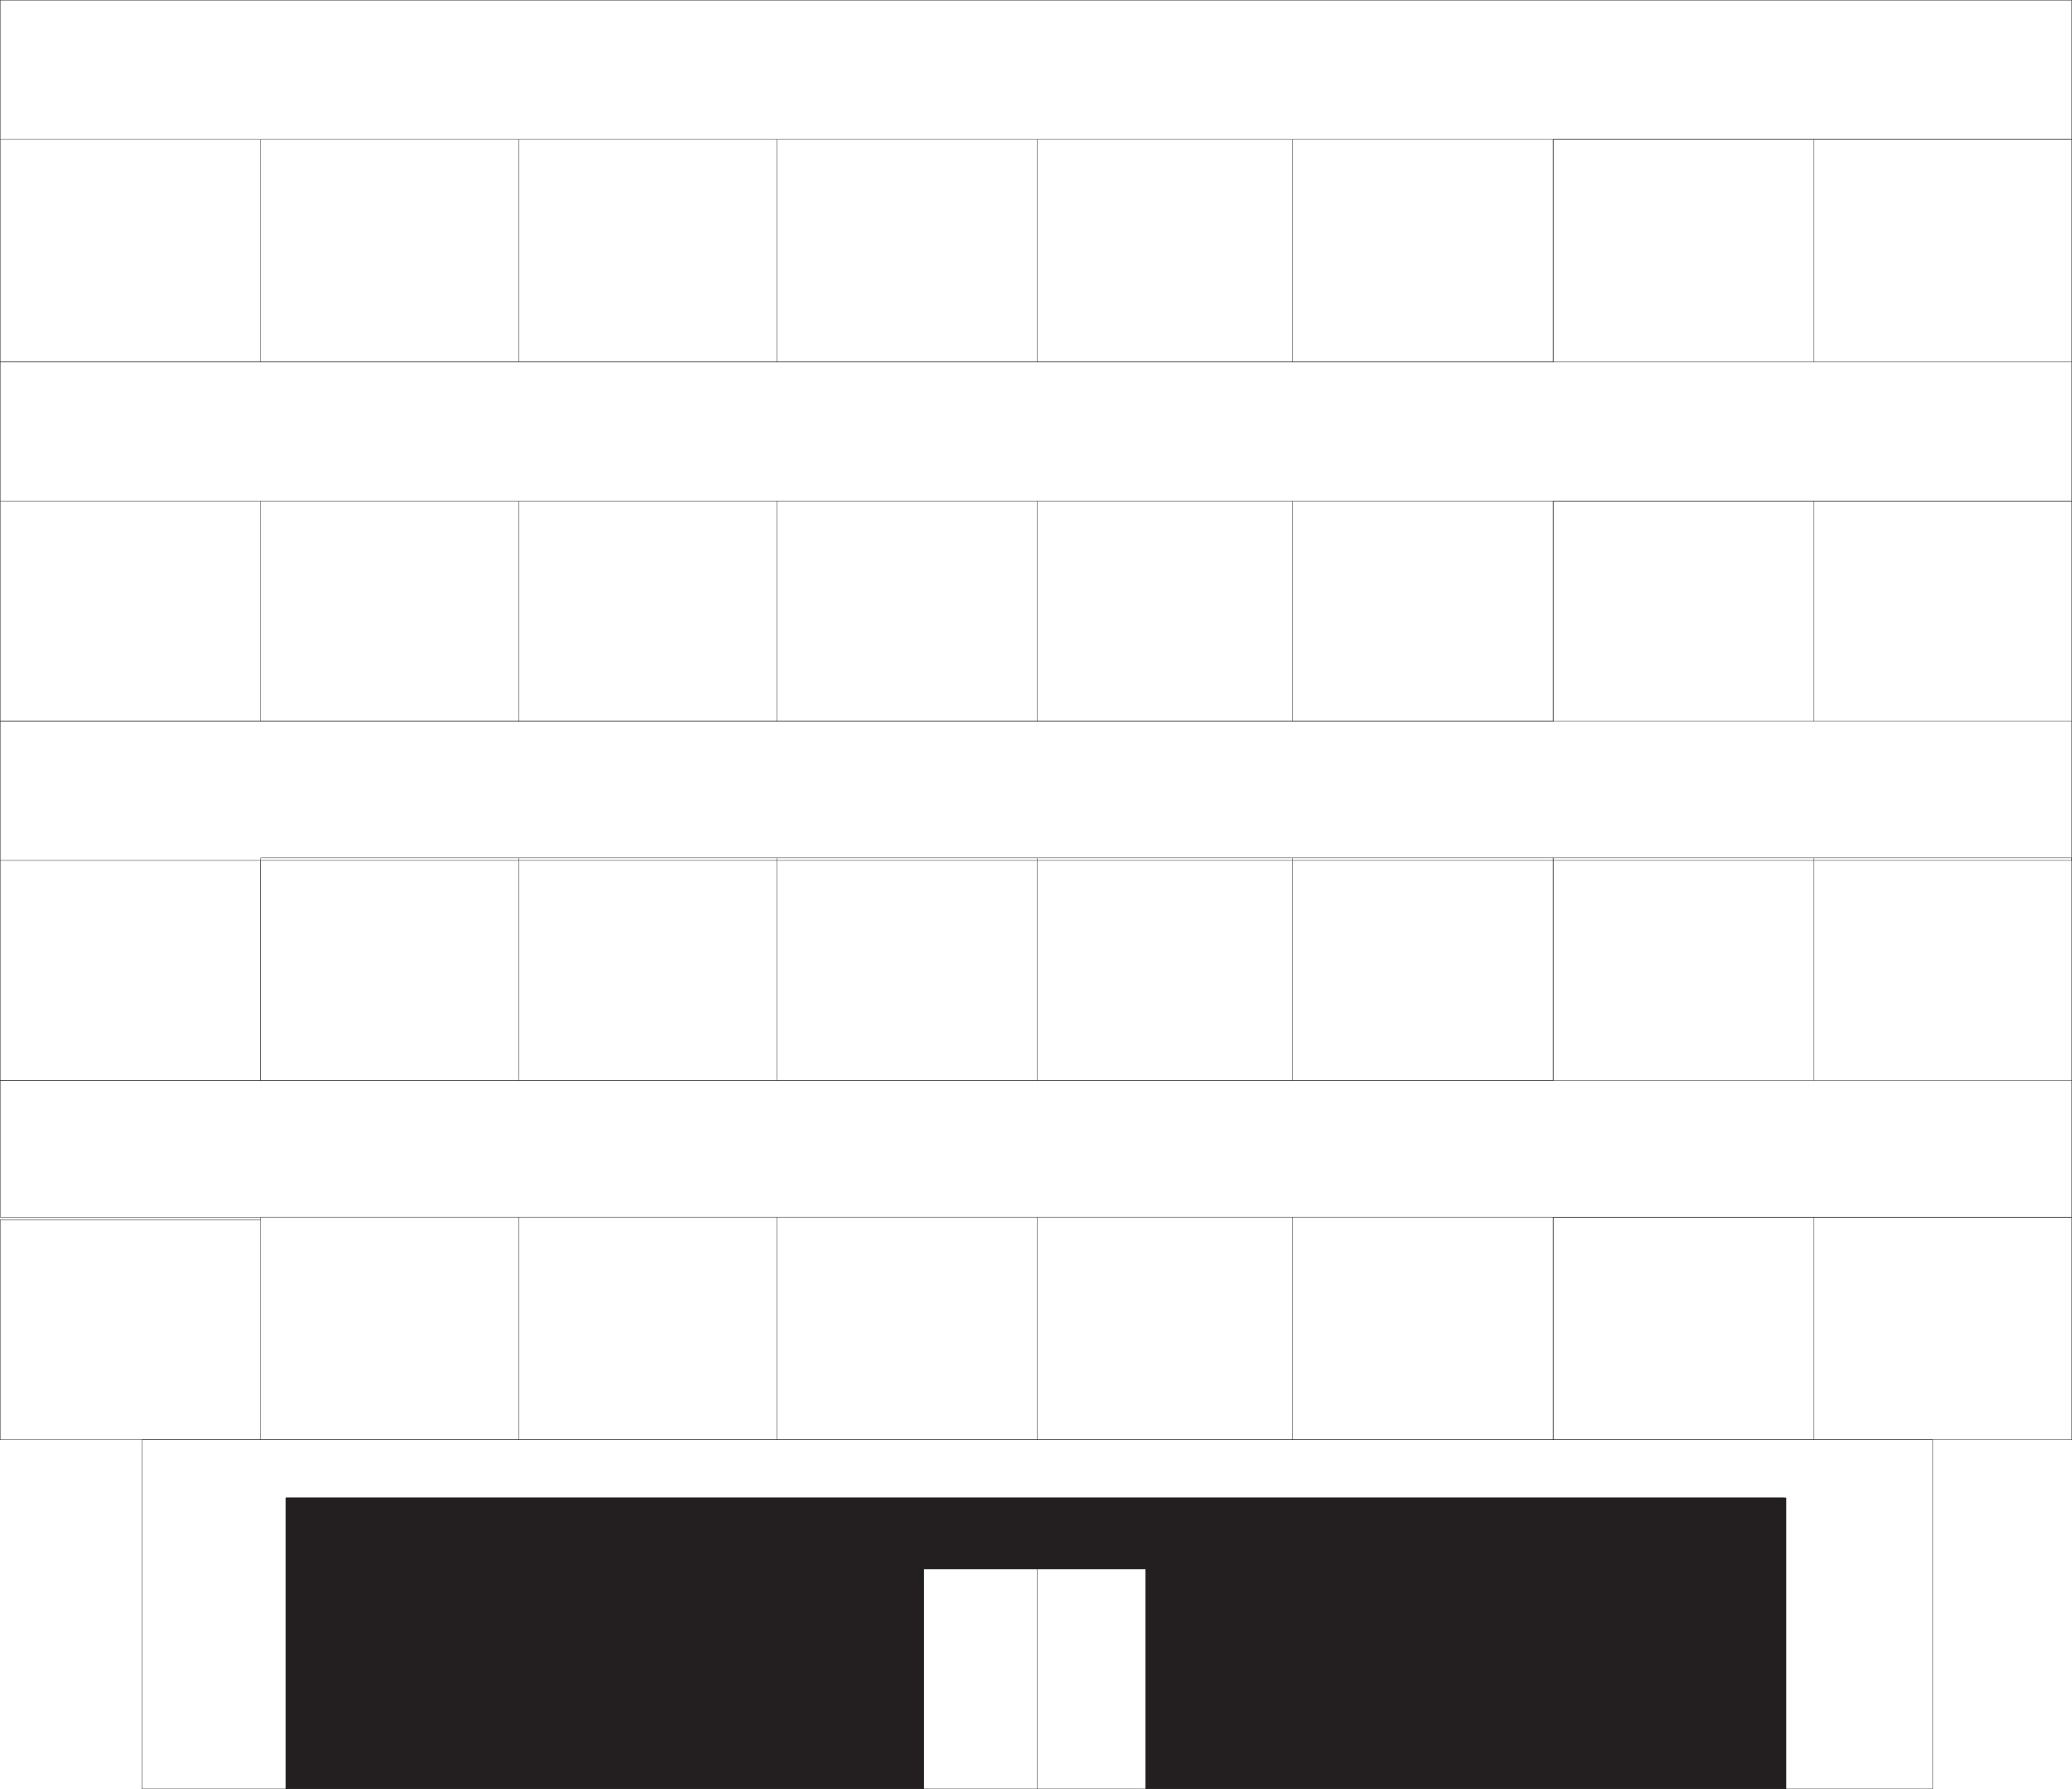 <svg xmlns="http://www.w3.org/2000/svg" width="614.37" height="530.37"><path fill="none" stroke="#231f20" stroke-linecap="round" stroke-linejoin="round" stroke-miterlimit="10" stroke-width=".12" d="M614.31 41.31V.06H.06v41.25h614.25V.06H.06v41.25h614.25m-614.25 0v66h77.25v-66H.06v66h77.25v-66H.06m77.25 0v66h76.5v-66h-76.5v66h76.5v-66h-76.5m76.5 0v66h76.5v-66h-76.5v66h76.5v-66h-76.5m76.5 0v66h77.25v-66h-77.25v66h77.25v-66h-77.25m77.25 0v66h75.75v-66h-75.75v66h75.75v-66h-75.75m75.75 0v66h77.25v-66h-77.25v66h77.25v-66h-77.25"/><path fill="none" stroke="#231f20" stroke-linecap="round" stroke-linejoin="round" stroke-miterlimit="10" stroke-width=".12" d="M460.56 41.31v66h77.25v-66h-77.25v66h77.25v-66h-77.25m77.25 0v66h76.5v-66h-76.5v66h76.5v-66h-76.5m76.5 107.25v-41.25H.06v41.25h614.25v-41.25H.06v41.25h614.25m-614.25 0v65.25h77.25v-65.25H.06v65.25h77.25v-65.25H.06m77.25 0v65.25h76.5v-65.25h-76.5v65.25h76.5v-65.25h-76.5m76.5 0v65.25h76.5v-65.25h-76.5v65.25h76.5v-65.25h-76.5m76.5 0v65.25h77.25v-65.25h-77.25v65.25h77.25v-65.25h-77.25m77.25 0v65.25h75.75v-65.25h-75.75v65.25h75.75v-65.25h-75.75m75.75 0v65.25h77.25v-65.25h-77.25v65.25h77.25v-65.25h-77.25"/><path fill="none" stroke="#231f20" stroke-linecap="round" stroke-linejoin="round" stroke-miterlimit="10" stroke-width=".12" d="M460.56 148.56v65.25h77.25v-65.25h-77.25v65.25h77.25v-65.25h-77.25m77.25 0v65.25h76.5v-65.25h-76.5v65.25h76.5v-65.25h-76.5m76.5 106.5v-41.25H.06v41.25h614.25v-41.25H.06v41.25h614.25m-614.25 0v65.25h77.25v-65.25H.06v65.25h77.25v-65.25H.06"/><path fill="none" stroke="#231f20" stroke-linecap="round" stroke-linejoin="round" stroke-miterlimit="10" stroke-width=".12" d="M77.31 254.31v66h76.5v-66h-76.5v66h76.5v-66h-76.5m76.5 0v66h76.5v-66h-76.5v66h76.5v-66h-76.5m76.5 0v66h77.25v-66h-77.25v66h77.25v-66h-77.25m77.25 0v66h75.75v-66h-75.75v66h75.75v-66h-75.75m75.75 0v66h77.25v-66h-77.25v66h77.25v-66h-77.25"/><path fill="none" stroke="#231f20" stroke-linecap="round" stroke-linejoin="round" stroke-miterlimit="10" stroke-width=".12" d="M460.56 254.31v66h77.25v-66h-77.25v66h77.25v-66h-77.25m77.25 0v66h76.5v-66h-76.5v66h76.5v-66h-76.5m76.5 106.5v-40.5H.06v40.5h614.25v-40.5H.06v40.5h614.25m-614.25.75v65.25h77.25v-65.25H.06v65.25h77.25v-65.25H.06m77.25-.75v66h76.5v-66h-76.5v66h76.5v-66h-76.5m76.5 0v66h76.5v-66h-76.5v66h76.5v-66h-76.5m76.5 0v66h77.25v-66h-77.25v66h77.25v-66h-77.25m77.25 0v66h75.75v-66h-75.75v66h75.75v-66h-75.75m75.75 0v66h77.25v-66h-77.25v66h77.25v-66h-77.25"/><path fill="none" stroke="#231f20" stroke-linecap="round" stroke-linejoin="round" stroke-miterlimit="10" stroke-width=".12" d="M460.56 360.81v66h77.25v-66h-77.25v66h77.25v-66h-77.25m77.25 0v66h76.5v-66h-76.5v66h76.5v-66h-76.5"/><path fill="none" stroke="#231f20" stroke-linecap="round" stroke-linejoin="round" stroke-miterlimit="10" stroke-width=".12" d="M573.06 426.81v103.5h-44.25v-86.25h-444v86.25H42.06v-103.5h531v103.5h-44.25v-86.25h-444v86.25H42.06v-103.5h531"/><path fill="#231f20" fill-rule="evenodd" d="M84.81 530.31v-86.25h444.75v86.25H339.81v-65.25h-66v65.25h-189"/><path fill="none" stroke="#231f20" stroke-linecap="round" stroke-linejoin="round" stroke-miterlimit="10" stroke-width=".12" d="M84.81 530.31v-86.25h444.75v86.25H339.81v-65.25h-66v65.25zm0 0"/><path fill="none" stroke="#231f20" stroke-linecap="round" stroke-linejoin="round" stroke-miterlimit="10" stroke-width=".12" d="M84.81 530.31v-86.25h444.75v86.25H339.81v-65.25h-66v65.25h-189"/><path fill="none" stroke="#231f20" stroke-linecap="round" stroke-linejoin="round" stroke-miterlimit="10" stroke-width=".12" d="M307.56 465.06h-33.75v65.25h33.75v-65.25h-33.75v65.25h33.75v-65.25m32.25 0h-32.25v65.25h32.25v-65.25h-32.25v65.25h32.25v-65.25"/></svg>

